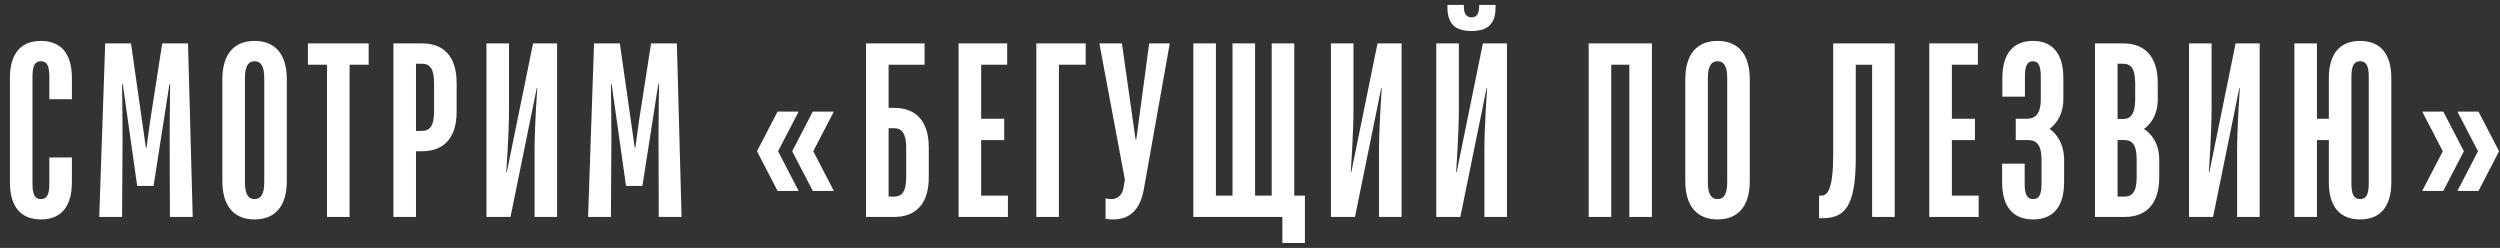 <?xml version="1.0" encoding="UTF-8"?> <svg xmlns="http://www.w3.org/2000/svg" width="242" height="24" viewBox="0 0 242 24" fill="none"><rect x="0" y="0" width="242" height="24" fill="#333333" stroke="none"/> <path d="M3.96 21.24C5.88 21.24 6.96 20.04 6.96 17.64V15.24H4.776V17.76C4.776 18.816 4.56 19.272 3.96 19.272C3.36 19.272 3.144 18.816 3.144 17.76V7.44C3.144 6.384 3.36 5.928 3.96 5.928C4.56 5.928 4.776 6.384 4.776 7.44V9.6H6.96V7.56C6.96 5.16 5.88 3.96 3.96 3.96C2.04 3.96 0.96 5.16 0.96 7.56V17.64C0.96 20.04 2.04 21.24 3.96 21.24Z" fill="white"></path> <path d="M9.607 21H11.816L11.864 13.368C11.864 11.52 11.816 8.16 11.816 8.16H11.887L13.28 18H14.864L16.399 8.16H16.471C16.471 8.16 16.424 11.28 16.424 13.248L16.448 21H18.655L18.2 4.2H15.704L14.527 11.76C14.383 12.72 14.191 14.28 14.191 14.28H14.12C14.12 14.28 13.903 12.72 13.759 11.76L12.68 4.2H10.184L9.607 21Z" fill="white"></path> <path d="M24.644 21.24C26.564 21.24 27.764 20.04 27.764 17.52V7.68C27.764 5.16 26.564 3.96 24.644 3.96C22.724 3.96 21.524 5.16 21.524 7.68V17.52C21.524 20.04 22.724 21.24 24.644 21.24ZM24.644 19.272C24.044 19.272 23.708 18.816 23.708 17.64V7.56C23.708 6.384 24.044 5.928 24.644 5.928C25.244 5.928 25.58 6.384 25.58 7.56V17.64C25.58 18.816 25.244 19.272 24.644 19.272Z" fill="white"></path> <path d="M31.654 21H33.838V6.264H35.686V4.2H29.806V6.264H31.654V21Z" fill="white"></path> <path d="M38.083 21H40.267V14.64H40.843C43.003 14.64 44.203 13.32 44.203 10.8V8.04C44.203 5.52 43.003 4.2 40.843 4.2H38.083V21ZM40.267 12.672V6.168H40.843C41.587 6.168 42.019 6.624 42.019 8.04V10.8C42.019 12.216 41.587 12.672 40.843 12.672H40.267Z" fill="white"></path> <path d="M47.088 21H49.416L51.96 8.52H52.008C52.008 8.52 51.744 12.24 51.744 14.568V21H53.928V4.2H51.6L49.056 16.68H49.008C49.008 16.68 49.272 12.936 49.272 10.632V4.2H47.088V21Z" fill="white"></path> <path d="M56.928 21H59.136L59.184 13.368C59.184 11.52 59.136 8.16 59.136 8.16H59.208L60.6 18H62.184L63.72 8.16H63.792C63.792 8.16 63.744 11.28 63.744 13.248L63.768 21H65.976L65.52 4.2H63.024L61.848 11.76C61.704 12.72 61.512 14.28 61.512 14.28H61.44C61.44 14.28 61.224 12.72 61.08 11.76L60 4.2H57.504L56.928 21Z" fill="white"></path> <path d="M75.268 18.48H77.308L75.316 14.64L77.308 10.8H75.268L73.276 14.64L75.268 18.48ZM78.676 18.48H80.716L78.724 14.64L80.716 10.8H78.676L76.684 14.64L78.676 18.48Z" fill="white"></path> <path d="M83.833 21H86.545C88.705 21 89.905 19.68 89.905 17.16V14.28C89.905 11.76 88.705 10.44 86.545 10.44H86.017V6.264H89.497V4.2H83.833V21ZM86.017 19.032V12.408H86.545C87.289 12.408 87.721 12.912 87.721 14.28V17.16C87.721 18.576 87.289 19.032 86.545 19.032H86.017Z" fill="white"></path> <path d="M92.791 21H97.567V18.936H94.975V13.56H97.207V11.496H94.975V6.264H97.495V4.2H92.791V21Z" fill="white"></path> <path d="M100.319 21H102.503V6.264H105.095V4.2H100.319V21Z" fill="white"></path> <path d="M107.738 21.24C109.418 21.24 110.378 20.28 110.738 18.24L113.234 4.2H111.242L109.994 13.488H109.922L108.602 4.2H106.418L108.89 17.4L108.746 18.24C108.626 18.864 108.194 19.272 107.57 19.272C107.258 19.272 107.018 19.2 107.018 19.2V21.168C107.018 21.168 107.258 21.24 107.738 21.24Z" fill="white"></path> <path d="M124.132 23.52H126.316V18.936H125.284V4.2H123.1V18.936H121.492V4.2H119.308V18.936H117.7V4.2H115.516V21H124.132V23.52Z" fill="white"></path> <path d="M128.833 21H131.161L133.705 8.52H133.753C133.753 8.52 133.489 12.24 133.489 14.568V21H135.673V4.2H133.345L130.801 16.68H130.753C130.753 16.68 131.017 12.936 131.017 10.632V4.2H128.833V21Z" fill="white"></path> <path d="M139.033 21H141.361L143.905 8.52H143.953C143.953 8.52 143.689 12.24 143.689 14.568V21H145.873V4.2H143.545L141.001 16.68H140.953C140.953 16.68 141.217 12.936 141.217 10.632V4.2H139.033V21ZM142.441 3C144.049 3 144.769 2.28 144.769 0.72V0.48H143.185V0.6C143.185 1.32 142.945 1.68 142.441 1.68C141.937 1.68 141.697 1.32 141.697 0.6V0.48H140.113V0.72C140.113 2.28 140.833 3 142.441 3Z" fill="white"></path> <path d="M153.785 21H155.969V6.264H157.721V21H159.905V4.2H153.785V21Z" fill="white"></path> <path d="M166.258 21.24C168.178 21.24 169.378 20.04 169.378 17.52V7.68C169.378 5.16 168.178 3.96 166.258 3.96C164.338 3.96 163.138 5.16 163.138 7.68V17.52C163.138 20.04 164.338 21.24 166.258 21.24ZM166.258 19.272C165.658 19.272 165.322 18.816 165.322 17.64V7.56C165.322 6.384 165.658 5.928 166.258 5.928C166.858 5.928 167.194 6.384 167.194 7.56V17.64C167.194 18.816 166.858 19.272 166.258 19.272Z" fill="white"></path> <path d="M176.086 21.12H176.398C178.558 21.12 179.638 20.04 179.638 15.24V6.264H181.222V21H183.406V4.2H177.454V15C177.454 18.36 176.878 18.936 176.326 18.936H176.086V21.12Z" fill="white"></path> <path d="M186.757 21H191.533V18.936H188.941V13.56H191.173V11.496H188.941V6.264H191.461V4.2H186.757V21Z" fill="white"></path> <path d="M196.805 21.24C198.725 21.24 199.805 20.04 199.805 17.64V15.48C199.805 13.32 198.413 12.48 198.389 12.48C198.389 12.48 199.733 11.64 199.733 9.6V7.56C199.733 5.16 198.653 3.96 196.781 3.96C194.909 3.96 193.829 5.16 193.829 7.56V9.36H196.013V7.44C196.013 6.384 196.229 5.928 196.781 5.928C197.333 5.928 197.549 6.384 197.549 7.44V9.6C197.549 10.992 197.045 11.496 196.205 11.496H195.125V13.56H196.325C197.165 13.56 197.621 14.04 197.621 15.48V17.76C197.621 18.816 197.405 19.272 196.805 19.272C196.205 19.272 195.989 18.816 195.989 17.76V15.84H193.805V17.64C193.805 20.04 194.885 21.24 196.805 21.24Z" fill="white"></path> <path d="M202.797 21H205.653C207.813 21 209.013 19.68 209.013 17.16V15.432C209.013 13.272 207.525 12.48 207.525 12.48C207.525 12.48 208.869 11.688 208.869 9.648V8.04C208.869 5.52 207.669 4.2 205.509 4.2H202.797V21ZM204.981 19.032V13.56H205.653C206.397 13.56 206.829 14.016 206.829 15.432V17.16C206.829 18.576 206.397 19.032 205.653 19.032H204.981ZM204.981 11.52V6.168H205.509C206.253 6.168 206.685 6.624 206.685 8.04V9.648C206.685 11.016 206.253 11.52 205.509 11.52H204.981Z" fill="white"></path> <path d="M211.896 21H214.224L216.768 8.52H216.816C216.816 8.52 216.552 12.24 216.552 14.568V21H218.736V4.2H216.408L213.864 16.68H213.816C213.816 16.68 214.08 12.936 214.08 10.632V4.2H211.896V21Z" fill="white"></path> <path d="M228.456 21.24C230.376 21.24 231.48 20.04 231.48 17.64V7.56C231.48 5.16 230.376 3.96 228.456 3.96C226.536 3.96 225.432 5.16 225.432 7.56V11.496H224.28V4.2H222.096V21H224.28V13.56H225.432V17.64C225.432 20.04 226.536 21.24 228.456 21.24ZM228.456 19.272C227.856 19.272 227.616 18.816 227.616 17.76V7.44C227.616 6.384 227.856 5.928 228.456 5.928C229.056 5.928 229.296 6.384 229.296 7.44V17.76C229.296 18.816 229.056 19.272 228.456 19.272Z" fill="white"></path> <path d="M234.47 18.48H236.51L238.502 14.64L236.51 10.8H234.47L236.462 14.64L234.47 18.48ZM237.878 18.48H239.918L241.91 14.64L239.918 10.8H237.878L239.87 14.64L237.878 18.48Z" fill="white"></path> </svg> 